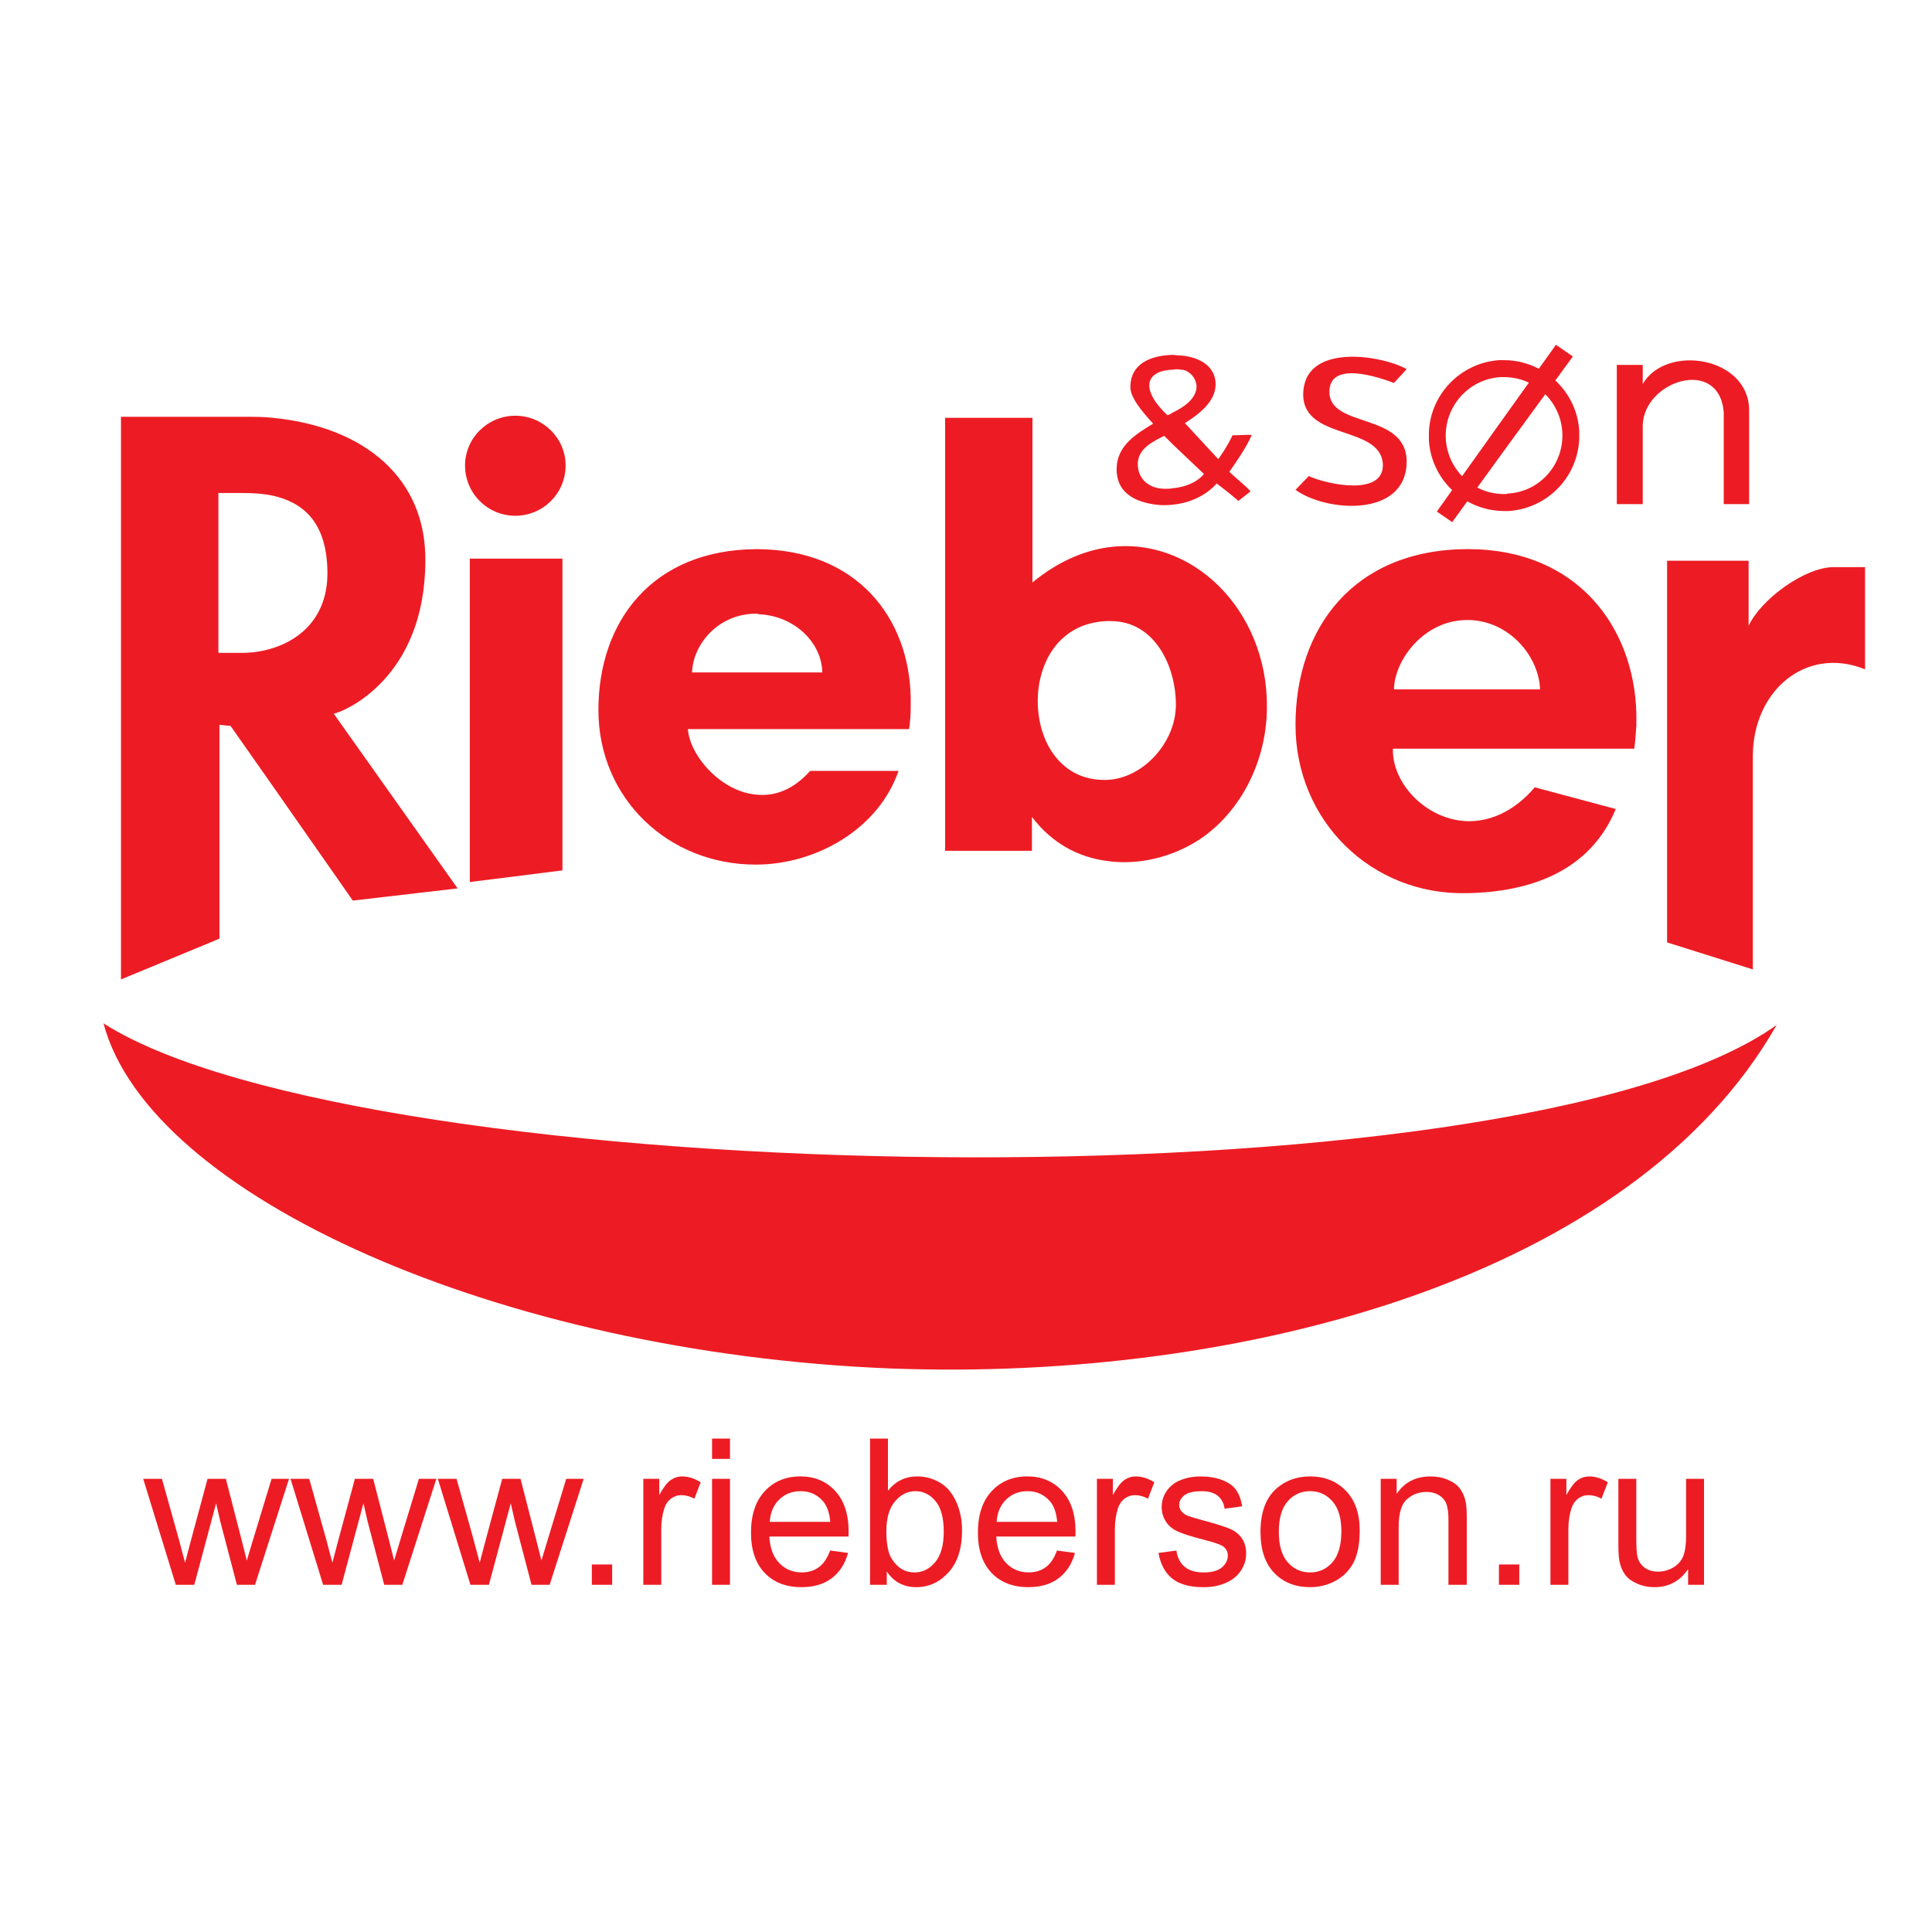 <?xml version="1.0" encoding="utf-8"?>
<!-- Generator: Adobe Illustrator 13.0.0, SVG Export Plug-In . SVG Version: 6.00 Build 14948)  -->
<!DOCTYPE svg PUBLIC "-//W3C//DTD SVG 1.0//EN" "http://www.w3.org/TR/2001/REC-SVG-20010904/DTD/svg10.dtd">
<svg version="1.0" id="Layer_1" xmlns="http://www.w3.org/2000/svg" xmlns:xlink="http://www.w3.org/1999/xlink" x="0px" y="0px"
	 width="192.756px" height="192.756px" viewBox="0 0 192.756 192.756" enable-background="new 0 0 192.756 192.756"
	 xml:space="preserve">
<g>
	<polygon fill-rule="evenodd" clip-rule="evenodd" fill="#FFFFFF" points="0,0 192.756,0 192.756,192.756 0,192.756 0,0 	"/>
	<path fill-rule="evenodd" clip-rule="evenodd" fill="#ED1C24" d="M17.54,158.115l-3.252-10.573h1.867l1.707,6.099l0.601,2.273
		c0.025-0.111,0.215-0.831,0.569-2.16l1.677-6.212h1.826l1.579,6.134l0.509,2.02l0.61-2.027l1.863-6.126h1.741l-3.395,10.573h-1.808
		l-1.659-6.333l-0.414-1.801l-2.177,8.134H17.54L17.54,158.115z"/>
	<path fill-rule="evenodd" clip-rule="evenodd" fill="#ED1C24" d="M32.238,158.115l-3.252-10.573h1.867l1.707,6.099l0.602,2.273
		c0.024-0.111,0.215-0.831,0.568-2.16l1.677-6.212h1.826l1.579,6.134l0.509,2.02l0.61-2.027l1.863-6.126h1.74l-3.394,10.573h-1.808
		l-1.658-6.333l-0.414-1.801l-2.178,8.134H32.238L32.238,158.115z"/>
	<path fill-rule="evenodd" clip-rule="evenodd" fill="#ED1C24" d="M46.936,158.115l-3.252-10.573h1.867l1.707,6.099l0.602,2.273
		c0.025-0.111,0.215-0.831,0.569-2.16l1.677-6.212h1.826l1.578,6.134l0.51,2.02l0.61-2.027l1.863-6.126h1.74l-3.395,10.573H53.03
		l-1.658-6.333l-0.414-1.801l-2.177,8.134H46.936L46.936,158.115z"/>
	<polygon fill-rule="evenodd" clip-rule="evenodd" fill="#ED1C24" points="59.047,158.115 59.047,156.088 61.074,156.088 
		61.074,158.115 59.047,158.115 	"/>
	<path fill-rule="evenodd" clip-rule="evenodd" fill="#ED1C24" d="M64.185,158.115v-10.573h1.59v1.62
		c0.411-0.757,0.792-1.256,1.14-1.497c0.349-0.241,0.732-0.361,1.151-0.361c0.604,0,1.218,0.193,1.842,0.581l-0.63,1.64
		c-0.433-0.236-0.867-0.353-1.299-0.353c-0.388,0-0.735,0.118-1.044,0.353c-0.308,0.235-0.529,0.562-0.662,0.979
		c-0.2,0.636-0.301,1.332-0.301,2.087v5.525H64.185L64.185,158.115z"/>
	<path fill-rule="evenodd" clip-rule="evenodd" fill="#ED1C24" d="M71.042,145.554v-2.027h1.789v2.027H71.042L71.042,145.554z
		 M71.042,158.115v-10.573h1.789v10.573H71.042L71.042,158.115z"/>
	<path fill-rule="evenodd" clip-rule="evenodd" fill="#ED1C24" d="M82.817,154.697l1.791,0.238
		c-0.291,1.083-0.832,1.924-1.622,2.521c-0.789,0.599-1.796,0.896-3.024,0.896c-1.545,0-2.771-0.476-3.677-1.428
		c-0.906-0.952-1.358-2.288-1.358-4.008c0-1.779,0.458-3.158,1.373-4.142c0.915-0.981,2.102-1.473,3.562-1.473
		c1.412,0,2.566,0.482,3.462,1.448c0.895,0.965,1.343,2.322,1.343,4.074c0,0.106-0.004,0.266-0.009,0.479h-7.902
		c0.067,1.156,0.399,2.042,0.998,2.655c0.599,0.616,1.345,0.922,2.24,0.922c0.666,0,1.233-0.174,1.705-0.521
		C82.168,156.014,82.541,155.46,82.817,154.697L82.817,154.697z M76.795,151.835h6.042c-0.082-0.896-0.313-1.568-0.693-2.018
		c-0.583-0.695-1.341-1.043-2.272-1.043c-0.842,0-1.55,0.277-2.124,0.832C77.174,150.163,76.856,150.905,76.795,151.835
		L76.795,151.835z"/>
	<path fill-rule="evenodd" clip-rule="evenodd" fill="#ED1C24" d="M88.473,158.115h-1.669v-14.589h1.789v5.198
		c0.758-0.946,1.726-1.421,2.903-1.421c0.652,0,1.27,0.131,1.851,0.392c0.583,0.264,1.061,0.632,1.437,1.105
		c0.376,0.476,0.67,1.048,0.883,1.717c0.213,0.672,0.319,1.39,0.319,2.152c0,1.811-0.448,3.212-1.345,4.201
		c-0.897,0.988-1.973,1.482-3.227,1.482c-1.25,0-2.23-0.519-2.94-1.56V158.115L88.473,158.115z M88.433,152.749
		c0,1.269,0.172,2.186,0.521,2.75c0.566,0.922,1.334,1.384,2.302,1.384c0.786,0,1.467-0.34,2.041-1.021
		c0.574-0.681,0.861-1.694,0.861-3.044c0-1.381-0.274-2.399-0.827-3.059c-0.549-0.656-1.215-0.985-1.996-0.985
		c-0.788,0-1.467,0.34-2.041,1.021C88.72,150.476,88.433,151.461,88.433,152.749L88.433,152.749z"/>
	<path fill-rule="evenodd" clip-rule="evenodd" fill="#ED1C24" d="M105.455,154.697l1.791,0.238
		c-0.29,1.083-0.832,1.924-1.622,2.521c-0.789,0.599-1.796,0.896-3.023,0.896c-1.546,0-2.771-0.476-3.677-1.428
		c-0.906-0.952-1.358-2.288-1.358-4.008c0-1.779,0.457-3.158,1.373-4.142c0.915-0.981,2.102-1.473,3.562-1.473
		c1.412,0,2.566,0.482,3.462,1.448c0.895,0.965,1.343,2.322,1.343,4.074c0,0.106-0.004,0.266-0.009,0.479h-7.901
		c0.067,1.156,0.398,2.042,0.997,2.655c0.599,0.616,1.346,0.922,2.24,0.922c0.665,0,1.233-0.174,1.704-0.521
		S105.179,155.46,105.455,154.697L105.455,154.697z M99.434,151.835h6.043c-0.082-0.896-0.313-1.568-0.693-2.018
		c-0.584-0.695-1.342-1.043-2.272-1.043c-0.842,0-1.55,0.277-2.124,0.832C99.812,150.163,99.494,150.905,99.434,151.835
		L99.434,151.835z"/>
	<path fill-rule="evenodd" clip-rule="evenodd" fill="#ED1C24" d="M109.441,158.115v-10.573h1.59v1.62
		c0.411-0.757,0.792-1.256,1.141-1.497s0.731-0.361,1.151-0.361c0.604,0,1.217,0.193,1.842,0.581l-0.629,1.64
		c-0.435-0.236-0.867-0.353-1.3-0.353c-0.388,0-0.735,0.118-1.044,0.353c-0.308,0.235-0.529,0.562-0.662,0.979
		c-0.2,0.636-0.3,1.332-0.3,2.087v5.525H109.441L109.441,158.115z"/>
	<path fill-rule="evenodd" clip-rule="evenodd" fill="#ED1C24" d="M115.583,154.936l1.789-0.238
		c0.098,0.705,0.373,1.247,0.824,1.622c0.451,0.376,1.082,0.563,1.892,0.563c0.817,0,1.424-0.168,1.819-0.503
		c0.395-0.335,0.592-0.729,0.592-1.181c0-0.405-0.176-0.725-0.527-0.957c-0.246-0.159-0.85-0.362-1.812-0.608
		c-1.294-0.332-2.196-0.618-2.705-0.861c-0.51-0.242-0.897-0.577-1.16-1.005c-0.264-0.428-0.395-0.9-0.395-1.418
		c0-0.471,0.107-0.907,0.322-1.31c0.214-0.4,0.505-0.734,0.874-1c0.277-0.205,0.654-0.379,1.133-0.523
		c0.478-0.142,0.99-0.213,1.538-0.213c0.822,0,1.547,0.12,2.169,0.359c0.624,0.241,1.084,0.566,1.38,0.977
		c0.297,0.41,0.501,0.958,0.614,1.645l-1.749,0.239c-0.078-0.55-0.307-0.979-0.682-1.287c-0.377-0.309-0.907-0.462-1.594-0.462
		c-0.812,0-1.391,0.137-1.736,0.408c-0.348,0.272-0.521,0.593-0.521,0.958c0,0.232,0.071,0.442,0.216,0.627
		c0.144,0.192,0.37,0.353,0.678,0.479c0.177,0.067,0.695,0.22,1.56,0.46c1.248,0.338,2.122,0.614,2.622,0.829
		c0.499,0.217,0.892,0.531,1.176,0.942c0.285,0.411,0.428,0.921,0.428,1.533c0,0.596-0.174,1.159-0.521,1.687
		c-0.348,0.527-0.848,0.937-1.503,1.225c-0.654,0.288-1.394,0.432-2.22,0.432c-1.369,0-2.411-0.286-3.13-0.861
		C116.239,156.918,115.78,156.065,115.583,154.936L115.583,154.936z"/>
	<path fill-rule="evenodd" clip-rule="evenodd" fill="#ED1C24" d="M125.759,152.829c0-1.958,0.543-3.409,1.631-4.351
		c0.909-0.783,2.017-1.175,3.323-1.175c1.452,0,2.64,0.477,3.562,1.428c0.922,0.953,1.383,2.269,1.383,3.948
		c0,1.36-0.205,2.43-0.612,3.21c-0.408,0.78-1.001,1.387-1.78,1.817s-1.63,0.646-2.552,0.646c-1.479,0-2.675-0.474-3.586-1.423
		C126.215,155.981,125.759,154.615,125.759,152.829L125.759,152.829z M127.588,152.823c0,1.357,0.297,2.373,0.888,3.048
		c0.594,0.674,1.34,1.012,2.237,1.012c0.892,0,1.634-0.339,2.228-1.017c0.591-0.679,0.888-1.712,0.888-3.103
		c0-1.309-0.298-2.303-0.893-2.978c-0.597-0.674-1.337-1.012-2.223-1.012c-0.897,0-1.644,0.335-2.237,1.007
		C127.885,150.453,127.588,151.467,127.588,152.823L127.588,152.823z"/>
	<path fill-rule="evenodd" clip-rule="evenodd" fill="#ED1C24" d="M137.754,158.115v-10.573h1.59v1.501
		c0.779-1.159,1.902-1.739,3.373-1.739c0.639,0,1.227,0.114,1.761,0.343c0.537,0.229,0.938,0.53,1.203,0.901
		c0.266,0.372,0.452,0.812,0.559,1.324c0.067,0.332,0.101,0.912,0.101,1.742v6.501h-1.828v-6.434c0-0.73-0.07-1.275-0.208-1.638
		c-0.139-0.362-0.384-0.651-0.735-0.868c-0.353-0.214-0.766-0.322-1.239-0.322c-0.758,0-1.411,0.243-1.962,0.729
		c-0.55,0.484-0.824,1.403-0.824,2.757v5.776H137.754L137.754,158.115z"/>
	<polygon fill-rule="evenodd" clip-rule="evenodd" fill="#ED1C24" points="149.55,158.115 149.55,156.088 151.577,156.088 
		151.577,158.115 149.55,158.115 	"/>
	<path fill-rule="evenodd" clip-rule="evenodd" fill="#ED1C24" d="M154.688,158.115v-10.573h1.589v1.62
		c0.412-0.757,0.792-1.256,1.141-1.497s0.732-0.361,1.151-0.361c0.604,0,1.218,0.193,1.843,0.581l-0.63,1.64
		c-0.434-0.236-0.867-0.353-1.3-0.353c-0.387,0-0.735,0.118-1.043,0.353c-0.309,0.235-0.529,0.562-0.662,0.979
		c-0.2,0.636-0.301,1.332-0.301,2.087v5.525H154.688L154.688,158.115z"/>
	<path fill-rule="evenodd" clip-rule="evenodd" fill="#ED1C24" d="M168.422,158.115v-1.56c-0.821,1.199-1.938,1.798-3.349,1.798
		c-0.623,0-1.204-0.119-1.744-0.357c-0.541-0.238-0.94-0.539-1.203-0.901c-0.262-0.36-0.445-0.806-0.551-1.329
		c-0.073-0.352-0.109-0.909-0.109-1.672v-6.552h1.788v5.859c0,0.936,0.036,1.566,0.109,1.89c0.112,0.472,0.35,0.842,0.715,1.11
		c0.362,0.269,0.812,0.402,1.349,0.402c0.534,0,1.037-0.137,1.507-0.412s0.801-0.65,0.998-1.124
		c0.193-0.475,0.291-1.163,0.291-2.065v-5.66h1.789v10.573H168.422L168.422,158.115z"/>
	<path fill-rule="evenodd" clip-rule="evenodd" fill="#ED1C24" d="M10.328,102.103c25.929,16.529,140.523,19.011,166.93,0.158
		c-14.312,25.138-53.18,35.593-88.349,34.273C49.883,135.003,14.87,119.318,10.328,102.103L10.328,102.103z"/>
	<path fill-rule="evenodd" clip-rule="evenodd" fill="#ED1C24" d="M138.97,74.696c-0.105,3.432,3.274,7.075,7.395,7.234
		c2.165,0.052,4.593-0.846,6.76-3.38l8.079,2.164c-2.587,6.286-8.66,8.292-14.839,8.397c0,0,0,0-0.053,0
		c-9.453,0.211-17.059-7.181-17.059-16.792c0-9.665,5.811-17.481,17.111-17.533c0,0,0.052,0,0.104,0
		c10.88,0,16.583,7.762,16.793,16.423v1.161c-0.051,0.793-0.105,1.532-0.21,2.325h-16.688H138.97L138.97,74.696z M27.228,41.688
		c9.189,0.898,15.314,6.073,15.208,14.313c-0.054,11.669-8.08,14.996-9.135,15.208l12.356,17.427l-10.456,1.215l-7.974-11.408
		l-4.225-6.021l-1.109-0.104v21.333l-9.822,4.067V41.584h12.304C25.379,41.584,26.329,41.584,27.228,41.688L27.228,41.688z
		 M27.228,64.661c2.852-0.896,5.492-3.221,5.438-7.604c-0.052-5.176-2.64-6.971-5.438-7.604c-1.004-0.211-2.007-0.265-2.958-0.265
		h-2.481v15.949h2.376C25.168,65.137,26.224,64.978,27.228,64.661L27.228,64.661z M46.872,55.735h9.242V86.84l-9.242,1.163V55.735
		L46.872,55.735z M75.547,79.29c1.741,0.157,3.59-0.476,5.281-2.376h8.819c-2.007,5.808-8.186,9.294-14.1,9.347
		c-0.054,0-0.106,0-0.159,0c-8.713,0-15.684-6.602-15.684-15.42c0-8.872,5.386-16.001,15.789-16.053h0.054
		c9.981,0.052,15.156,6.864,15.314,14.786v1.003c0,0.686-0.052,1.426-0.158,2.166H75.547h-6.918
		C68.84,75.435,71.957,79.025,75.547,79.29L75.547,79.29z M75.547,67.091h6.495c-0.053-2.958-2.746-5.651-6.337-5.81
		c-0.052,0-0.105-0.053-0.158-0.053c-3.96-0.052-6.442,3.169-6.496,5.862H75.547L75.547,67.091z M110.401,54.627
		c8.502-1.267,16.054,6.231,16.001,15.896c0,5.282-2.535,10.457-6.76,13.255c-2.693,1.744-6.073,2.588-9.241,2.114
		c-2.8-0.37-5.439-1.744-7.445-4.385v3.38h-8.661V41.688h8.713v16.425C105.438,56.105,107.972,54.998,110.401,54.627L110.401,54.627
		z M110.401,77.811c3.592-0.105,6.917-3.697,6.917-7.5c0-3.854-2.112-8.344-6.494-8.344c-0.159,0-0.265,0-0.423,0
		c-4.806,0.211-6.865,4.225-6.865,7.974c0,4.067,2.322,7.975,6.812,7.87C110.401,77.811,110.401,77.811,110.401,77.811
		L110.401,77.811z M166.325,55.948h8.134v6.496c1.214-2.641,5.598-5.863,8.501-5.863h3.116v10.194
		c-5.914-2.376-11.195,2.165-11.195,8.661v21.282l-8.556-2.693V55.948L166.325,55.948z M51.414,51.459
		c2.745,0,5.016-2.218,5.016-5.017c0-2.747-2.271-4.965-5.016-4.965c-2.747,0-5.016,2.218-5.016,4.965
		C46.397,49.241,48.667,51.459,51.414,51.459L51.414,51.459z M123.551,49.98c-0.265-0.263-1.321-1.109-2.166-1.743
		c-1.003,1.162-2.641,1.954-4.382,2.112c-0.37,0.053-0.741,0.053-1.109,0.053c-2.271-0.157-4.489-1.003-4.489-3.591
		c0-2.323,1.901-3.486,3.645-4.542c-1.217-1.32-2.272-2.64-2.272-3.644c0-2.428,2.167-3.169,4.227-3.221
		c0.157,0,0.37,0.052,0.527,0.052c1.743,0.053,3.749,0.845,3.749,2.906c0,1.741-1.742,3.01-3.062,3.854l3.326,3.59
		c0.106-0.157,0.792-1.056,1.426-2.376c0.898,0,1.954-0.106,1.902,0c-0.582,1.32-1.531,2.641-2.218,3.643
		c0.58,0.582,1.743,1.479,2.112,1.955L123.551,49.98L123.551,49.98z M117.003,48.712c1.161-0.104,2.376-0.526,3.115-1.425
		l-3.115-2.957l-0.847-0.846c-1.056,0.528-2.64,1.268-2.64,2.8c0,1.583,1.214,2.481,2.693,2.481
		C116.474,48.766,116.738,48.766,117.003,48.712L117.003,48.712z M117.003,41.162c1.107-0.529,2.322-1.374,2.376-2.535
		c0-1.056-0.898-1.743-1.531-1.743c-0.317-0.052-0.582-0.052-0.845,0c-2.853,0.105-3.171,2.06-0.529,4.542
		C116.686,41.373,116.844,41.268,117.003,41.162L117.003,41.162z M139.075,38.204c-1.424-0.528-6.39-2.271-6.441,0.845
		c-0.054,3.749,7.763,2.007,7.71,7.076c-0.105,5.546-8.027,4.965-11.091,2.747l1.32-1.373c1.85,0.845,7.553,2.058,7.393-1.214
		c-0.263-4.015-8.448-2.218-7.92-7.394c0.476-4.647,7.868-3.434,10.298-2.06L139.075,38.204L139.075,38.204z M174.51,50.297h-2.534
		v-9.188c-0.475-5.545-7.972-3.115-8.079,1.32v7.868h-2.588V36.408h2.588v1.902c2.323-4.014,10.613-2.747,10.613,2.64V50.297
		L174.51,50.297z M150.061,35.933c1.241,0,2.423,0.31,3.467,0.857l1.708-2.389l1.689,1.162l-1.749,2.396
		c1.354,1.261,2.252,3.017,2.384,4.998c0,0.053,0,0.105,0,0.105v0.739c-0.159,3.803-3.169,6.918-7.023,7.183
		c-0.159,0-0.316,0-0.476,0c-1.321,0-2.576-0.351-3.668-0.967l-1.507,2.076l-1.533-1.057l1.527-2.14
		c-1.317-1.256-2.188-2.987-2.318-4.936c0-0.053,0-0.105,0-0.159v-0.687c0.159-3.803,3.169-6.917,7.024-7.182
		C149.744,35.933,149.901,35.933,150.061,35.933L150.061,35.933z M150.061,49.293c0.104,0,0.264,0,0.37-0.052
		c3.22-0.159,5.649-2.957,5.438-6.179c-0.101-1.462-0.731-2.767-1.695-3.732l-4.113,5.632l-2.672,3.681
		C148.19,49.06,149.1,49.293,150.061,49.293L150.061,49.293z M152.535,38.177c-0.752-0.354-1.591-0.553-2.475-0.553
		c-0.105,0-0.265,0-0.37,0c-3.222,0.211-5.65,3.009-5.438,6.231c0.098,1.422,0.697,2.697,1.618,3.654l4.19-5.873L152.535,38.177
		L152.535,38.177z M146.364,61.862c-4.278,0-7.235,3.96-7.289,6.919h7.289h7.286c-0.105-3.274-3.009-6.76-6.97-6.919
		C146.575,61.862,146.469,61.862,146.364,61.862L146.364,61.862z"/>
</g>
</svg>
